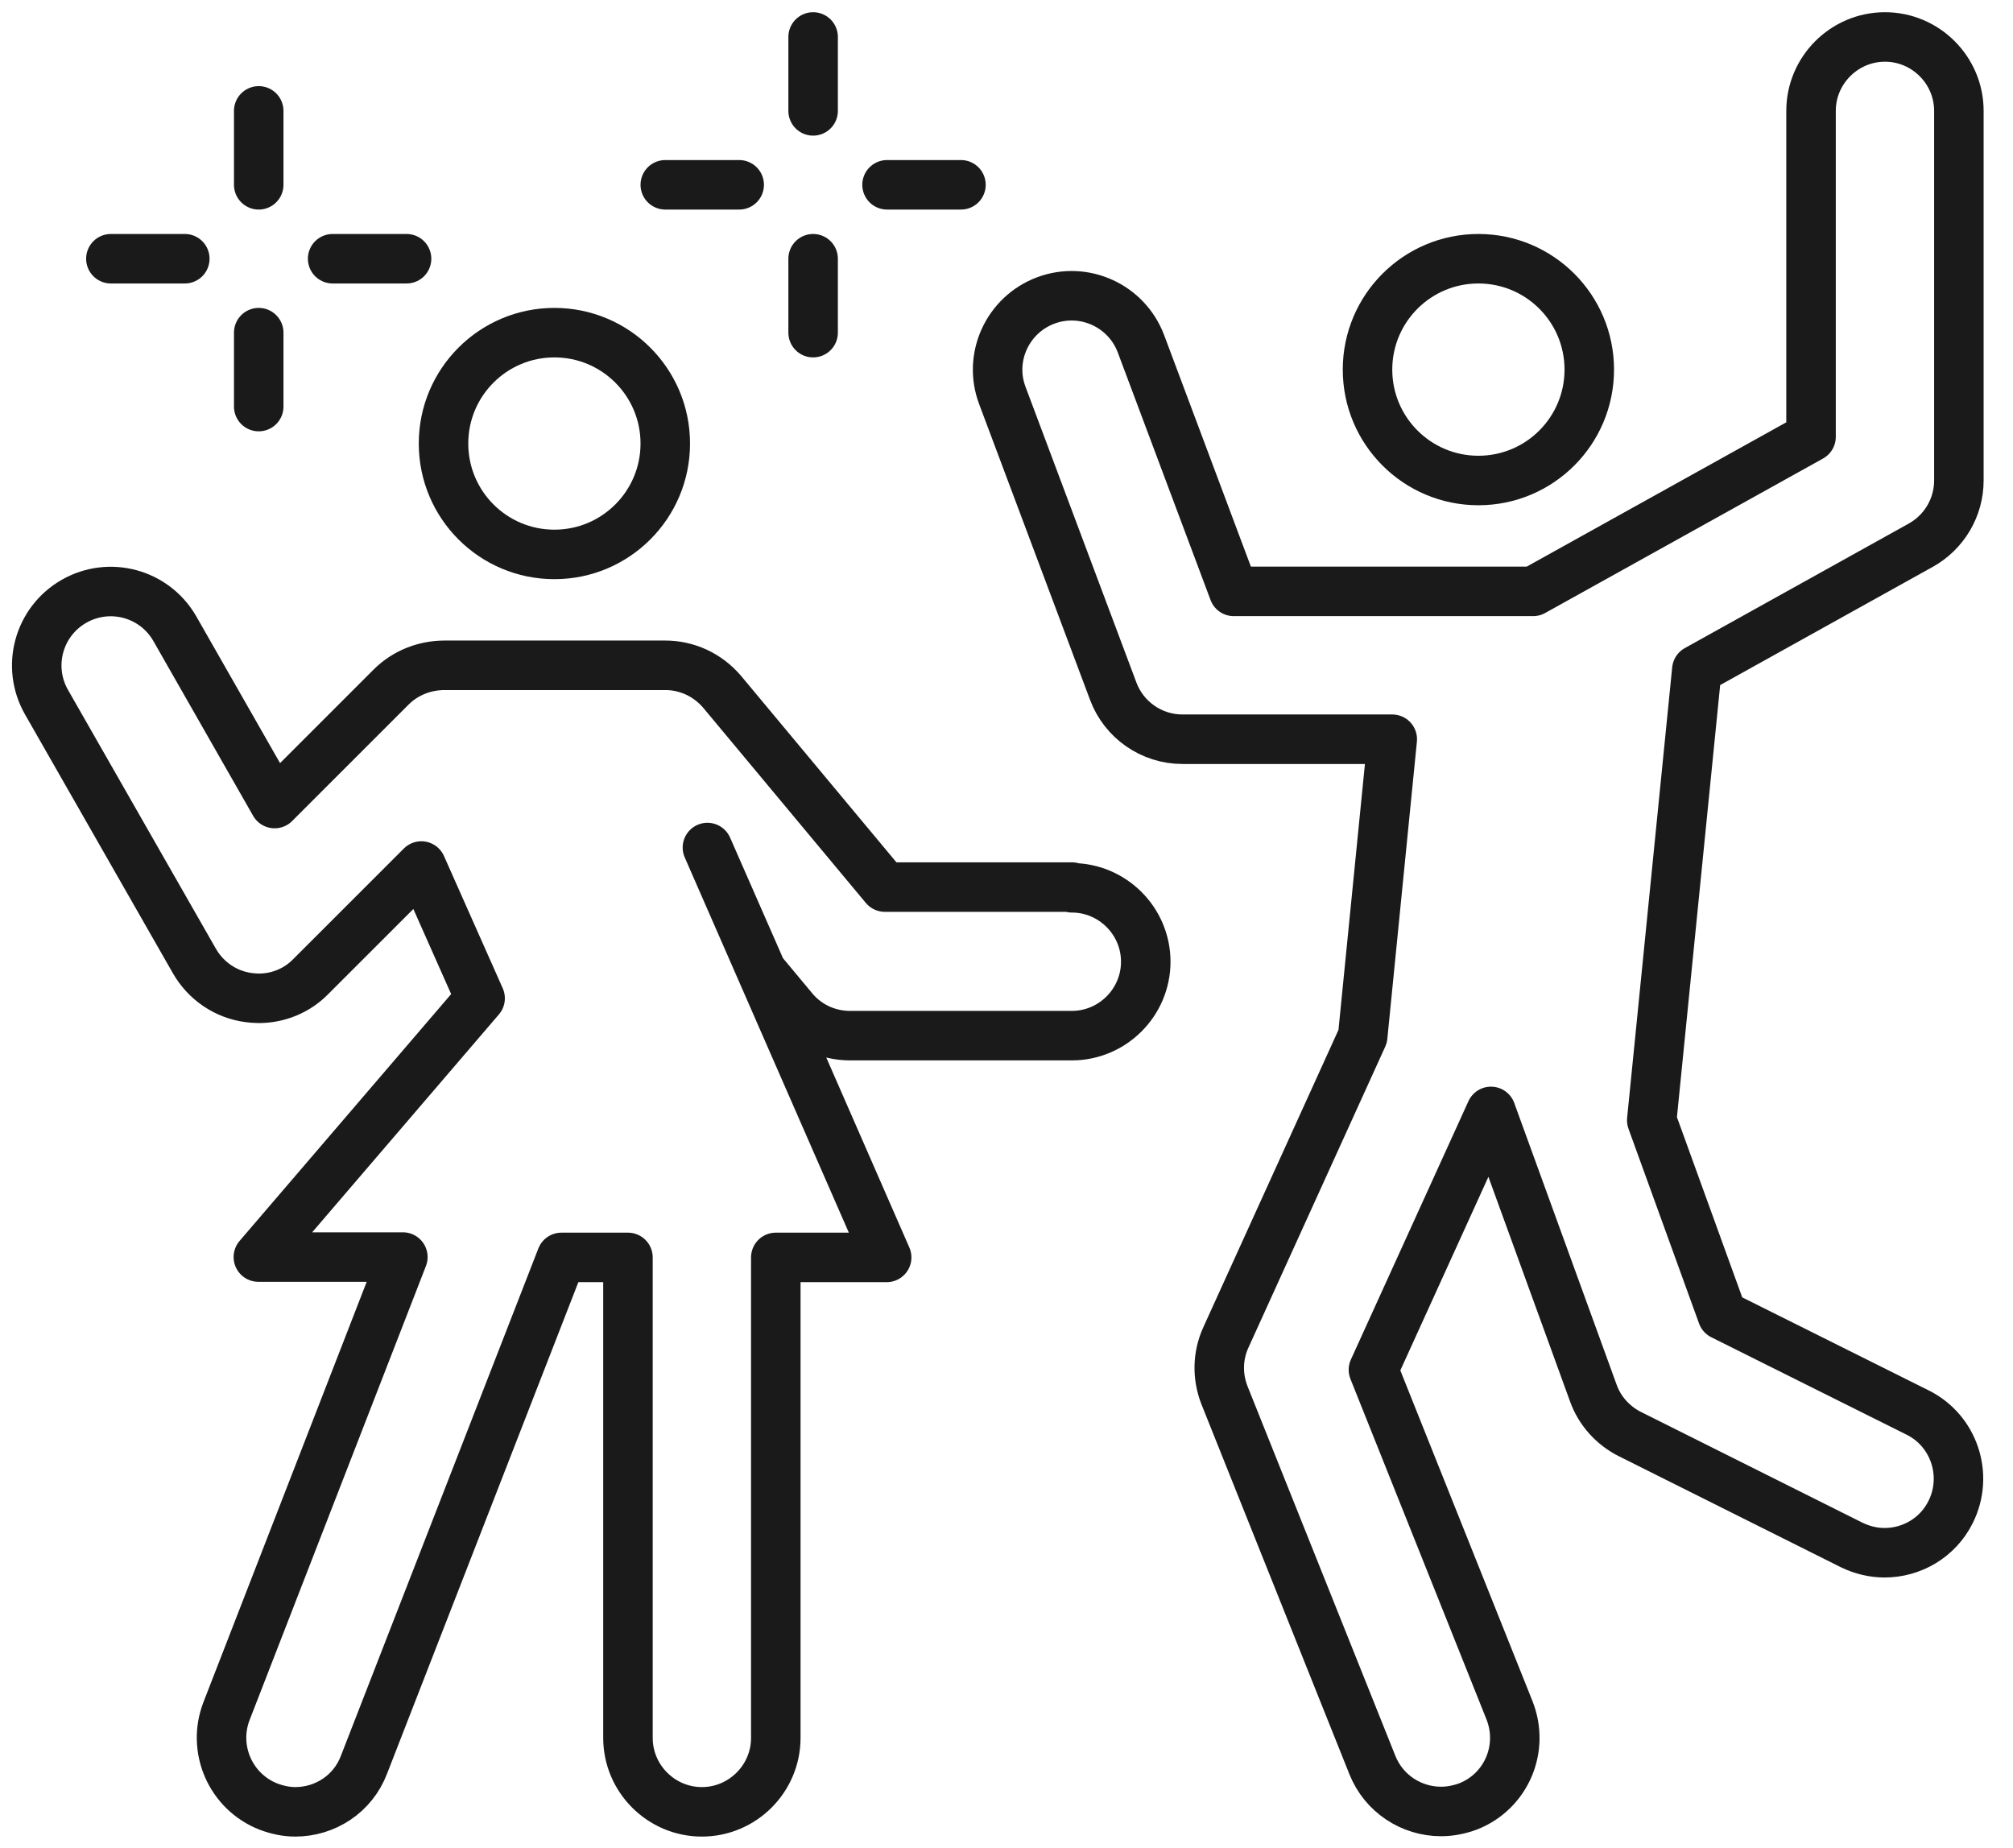 <svg width="61" height="56" viewBox="0 0 61 56" fill="none" xmlns="http://www.w3.org/2000/svg">
<g clip-path="url(#clip0_80_143)">
<path d="M16.8 16.8C18.656 16.8 20.16 15.296 20.16 13.44C20.16 11.584 18.656 10.08 16.8 10.08C14.944 10.08 13.44 11.584 13.44 13.44C13.44 15.296 14.944 16.8 16.8 16.8Z" stroke="#1A1A1A" stroke-width="1.5" stroke-linecap="round" stroke-linejoin="round"/>
<path d="M44.8 14.56C46.656 14.56 48.16 13.056 48.16 11.2C48.16 9.344 46.656 7.84 44.8 7.84C42.944 7.84 41.44 9.344 41.44 11.2C41.44 13.056 42.944 14.56 44.8 14.56Z" stroke="#1A1A1A" stroke-width="1.5" stroke-linecap="round" stroke-linejoin="round"/>
<path d="M58.206 16.52C58.912 16.128 59.36 15.378 59.36 14.56V3.36C59.36 2.128 58.352 1.12 57.12 1.12C55.888 1.12 54.88 2.128 54.88 3.36V13.238L46.458 17.92H37.386L34.574 10.416C34.138 9.262 32.85 8.669 31.685 9.106C30.531 9.542 29.938 10.83 30.374 11.984L33.734 20.944C34.059 21.818 34.899 22.4 35.829 22.4H42.19L41.294 31.405L37.15 40.522C36.893 41.082 36.882 41.709 37.106 42.28L41.586 53.48C41.933 54.354 42.773 54.891 43.669 54.891C43.949 54.891 44.229 54.835 44.498 54.734C45.651 54.275 46.2 52.976 45.741 51.822L41.619 41.507L45.181 33.678L48.283 42.213C48.474 42.75 48.877 43.198 49.392 43.456L56.112 46.816C56.437 46.973 56.773 47.051 57.109 47.051C57.926 47.051 58.722 46.603 59.114 45.808C59.662 44.699 59.214 43.355 58.117 42.806L52.192 39.85L50.053 33.947L51.419 20.294L58.206 16.52Z" stroke="#1A1A1A" stroke-width="1.5" stroke-linecap="round" stroke-linejoin="round"/>
<path d="M32.48 26.88H26.813L21.885 20.966C21.437 20.44 20.81 20.16 20.16 20.16H13.474C12.891 20.16 12.298 20.373 11.85 20.821L8.322 24.349L5.298 19.051C4.682 17.976 3.315 17.606 2.24 18.222C1.165 18.838 0.795 20.205 1.411 21.28L5.891 29.12C6.238 29.725 6.843 30.139 7.538 30.229C7.638 30.24 7.739 30.251 7.84 30.251C8.434 30.251 9.005 30.016 9.419 29.59L12.768 26.242L14.549 30.251L7.829 38.091H12.208L6.866 51.845C6.418 52.998 6.989 54.298 8.142 54.746C8.411 54.846 8.68 54.902 8.949 54.902C9.845 54.902 10.696 54.365 11.032 53.469L17.013 38.102H19.029V52.662C19.029 53.894 20.037 54.902 21.269 54.902C22.501 54.902 23.509 53.894 23.509 52.662V38.102H26.869L21.437 25.682L23.083 29.434L24.035 30.576C24.461 31.091 25.088 31.382 25.76 31.382H32.48C33.712 31.382 34.72 30.374 34.72 29.142C34.72 27.91 33.712 26.902 32.48 26.902V26.88Z" stroke="#1A1A1A" stroke-width="1.5" stroke-linecap="round" stroke-linejoin="round"/>
<path d="M12.32 7.84H10.08" stroke="#1A1A1A" stroke-width="1.5" stroke-linecap="round" stroke-linejoin="round"/>
<path d="M5.6 7.84H3.36" stroke="#1A1A1A" stroke-width="1.5" stroke-linecap="round" stroke-linejoin="round"/>
<path d="M7.84 5.6V3.36" stroke="#1A1A1A" stroke-width="1.5" stroke-linecap="round" stroke-linejoin="round"/>
<path d="M7.84 12.32V10.08" stroke="#1A1A1A" stroke-width="1.5" stroke-linecap="round" stroke-linejoin="round"/>
<path d="M29.12 5.6H26.88" stroke="#1A1A1A" stroke-width="1.5" stroke-linecap="round" stroke-linejoin="round"/>
<path d="M22.4 5.6H20.16" stroke="#1A1A1A" stroke-width="1.5" stroke-linecap="round" stroke-linejoin="round"/>
<path d="M24.64 3.36V1.12" stroke="#1A1A1A" stroke-width="1.5" stroke-linecap="round" stroke-linejoin="round"/>
<path d="M24.64 10.08V7.84" stroke="#1A1A1A" stroke-width="1.5" stroke-linecap="round" stroke-linejoin="round"/>
</g>
<defs>
<clipPath id="clip0_80_143">
<rect width="60.48" height="56" fill="white"/>
</clipPath>
</defs>
</svg>
